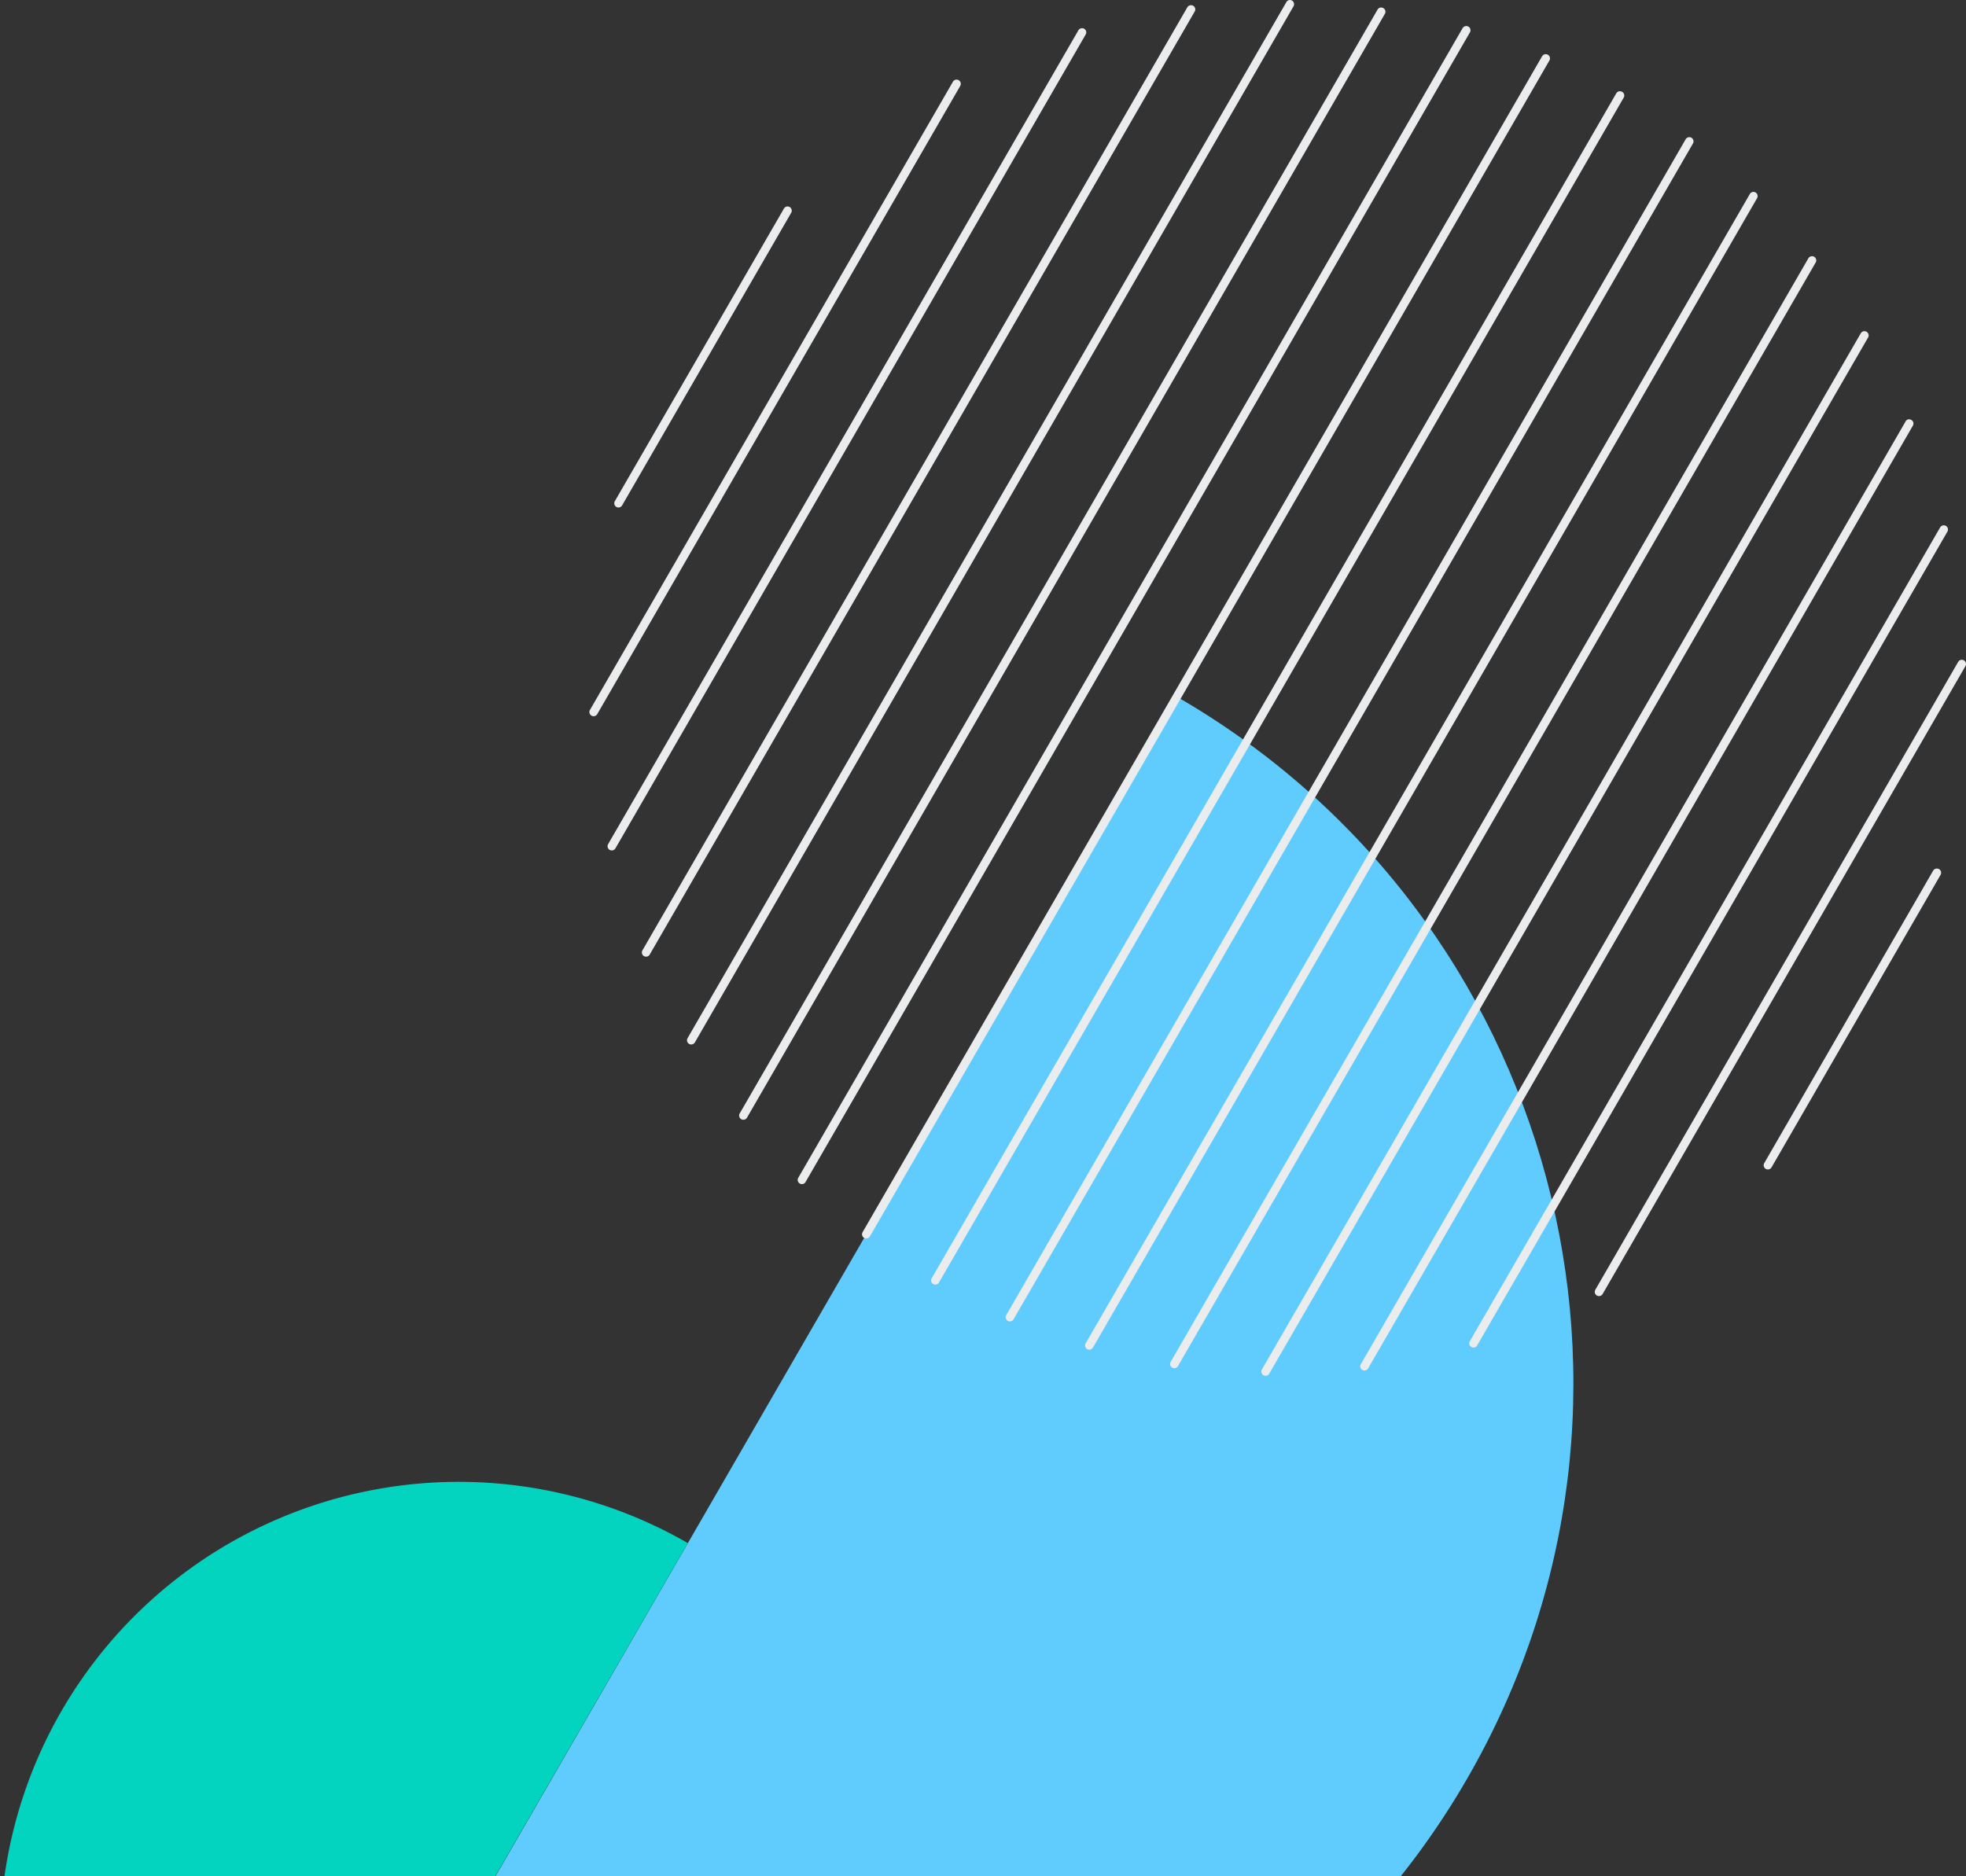 <svg width="307" height="293" viewBox="0 0 307 293" fill="none" xmlns="http://www.w3.org/2000/svg">
    <rect x="0" y="0" width="307" height="293" fill="#333333" stroke="none"/>
    <g clip-path="url(#ugnh24akaa)">
        <path fill-rule="evenodd" clip-rule="evenodd" d="m121.885 215.948 61.892-107.125c59.201 34.159 79.488 109.81 45.326 168.973-34.161 59.163-109.88 79.437-169.082 45.297l61.864-107.145z" fill="#60CCFE"/>
        <path fill-rule="evenodd" clip-rule="evenodd" d="M71.586 303.014 35.77 365a71.594 71.594 0 0 1-33.335-43.468 71.55 71.55 0 0 1 7.163-54.296 71.63 71.63 0 0 1 43.47-33.347 71.677 71.677 0 0 1 54.337 7.116l-35.818 61.986v.023z" fill="#03D4BF"/>
        <path d="M302.46 135.653a.69.69 0 0 1 .329.086.662.662 0 0 1 .239.901l-26.38 45.655a.654.654 0 0 1-.401.33.659.659 0 0 1-.735-.993l26.361-45.655a.676.676 0 0 1 .573-.324h.014zM306.344 103.049c.115 0 .228.03.329.086a.66.66 0 0 1 .239.901l-56.654 98.066a.66.66 0 0 1-.901.238.657.657 0 0 1-.239-.901l56.658-98.061a.648.648 0 0 1 .568-.329zM303.529 82.045c.115 0 .229.03.329.086a.663.663 0 0 1 .239.901l-73.434 127.104a.658.658 0 0 1-1.14-.658l73.438-127.104a.666.666 0 0 1 .568-.329zM298.137 65.5a.64.64 0 0 1 .329.085.656.656 0 0 1 .239.897l-85.066 147.24a.675.675 0 0 1-.4.312.661.661 0 0 1-.811-.468.642.642 0 0 1 .071-.502L297.579 65.8a.656.656 0 0 1 .572-.324l-.014.024zM291.138 51.725a.66.66 0 0 1 .661.657c0 .116-.031.23-.089.33L198.195 214.55a.659.659 0 0 1-.902.239.656.656 0 0 1-.322-.658.656.656 0 0 1 .083-.243L290.57 52.054a.667.667 0 0 1 .568-.33zM282.96 40.014a.64.64 0 0 1 .329.086.656.656 0 0 1 .239.896l-99.585 172.368a.65.65 0 0 1-.655.322.657.657 0 0 1-.481-.985l99.58-172.362a.666.666 0 0 1 .573-.325zM273.804 29.972c.115.001.229.03.33.086a.665.665 0 0 1 .238.901L170.665 210.475a.656.656 0 0 1-.896.233.654.654 0 0 1-.244-.891L273.246 30.301a.648.648 0 0 1 .568-.329h-.01zM263.794 21.423c.115 0 .229.03.329.086a.663.663 0 0 1 .239.901L158.26 206.074a.659.659 0 0 1-1.141-.658L263.226 21.747a.67.67 0 0 1 .568-.324zM252.983 14.262c.115 0 .228.03.329.085a.66.66 0 0 1 .239.897l-106.9 185.017a.66.66 0 0 1-.668.371.652.652 0 0 1-.457-.265.664.664 0 0 1-.01-.764L252.391 14.572a.662.662 0 0 1 .573-.325l.019.015zM241.38 8.464c.115 0 .228.03.329.086.15.088.26.232.305.401a.665.665 0 0 1-.067.5L135.836 193.109a.66.66 0 0 1-.896.234.66.66 0 0 1-.245-.892L240.802 8.793a.665.665 0 0 1 .573-.33h.005zM228.97 4.067c.115 0 .228.03.329.086a.661.661 0 0 1 .238.901L125.816 184.565a.648.648 0 0 1-.4.345.656.656 0 0 1-.725-.24.658.658 0 0 1-.01-.763L228.397 4.391a.67.67 0 0 1 .568-.324h.005zM215.686 1.178c.115 0 .228.03.329.086a.663.663 0 0 1 .239.9l-99.58 172.349a.662.662 0 0 1-.668.371.641.641 0 0 1-.256-.085.655.655 0 0 1-.212-.944L215.114 1.497a.663.663 0 0 1 .572-.329v.01zM201.42 0c.115 0 .229.03.329.086a.663.663 0 0 1 .239.901l-93.492 161.84a.66.66 0 0 1-1.14-.663L200.872.329a.651.651 0 0 1 .567-.329h-.019zM185.99.815a.645.645 0 0 1 .635.485.649.649 0 0 1-.067.498l-85.076 147.244a.645.645 0 0 1-.399.345.666.666 0 0 1-.726-.239.662.662 0 0 1-.115-.516.649.649 0 0 1 .105-.248L185.408 1.14a.659.659 0 0 1 .568-.325h.014zM168.966 4.401c.115 0 .229.03.329.086a.666.666 0 0 1 .307.4.659.659 0 0 1-.068.5l-73.43 127.11a.658.658 0 1 1-1.14-.663L168.399 4.725a.665.665 0 0 1 .568-.324zM149.371 12.435a.657.657 0 0 1 .573.987L93.29 111.488a.667.667 0 0 1-.4.345.66.66 0 0 1-.725-.239.656.656 0 0 1-.01-.764l56.649-98.066a.66.66 0 0 1 .567-.329zM122.982 32.247c.115 0 .228.03.329.086a.661.661 0 0 1 .238.901l-26.375 45.65a.657.657 0 0 1-1.237-.14.657.657 0 0 1 .102-.518l26.375-45.65a.648.648 0 0 1 .568-.329z" fill="#EAECEE"/>
    </g>
    <defs>
        <clipPath id="ugnh24akaa">
            <path fill="#fff" transform="rotate(180 153.5 146.5)" d="M0 0h307v293H0z"/>
        </clipPath>
    </defs>
</svg>
